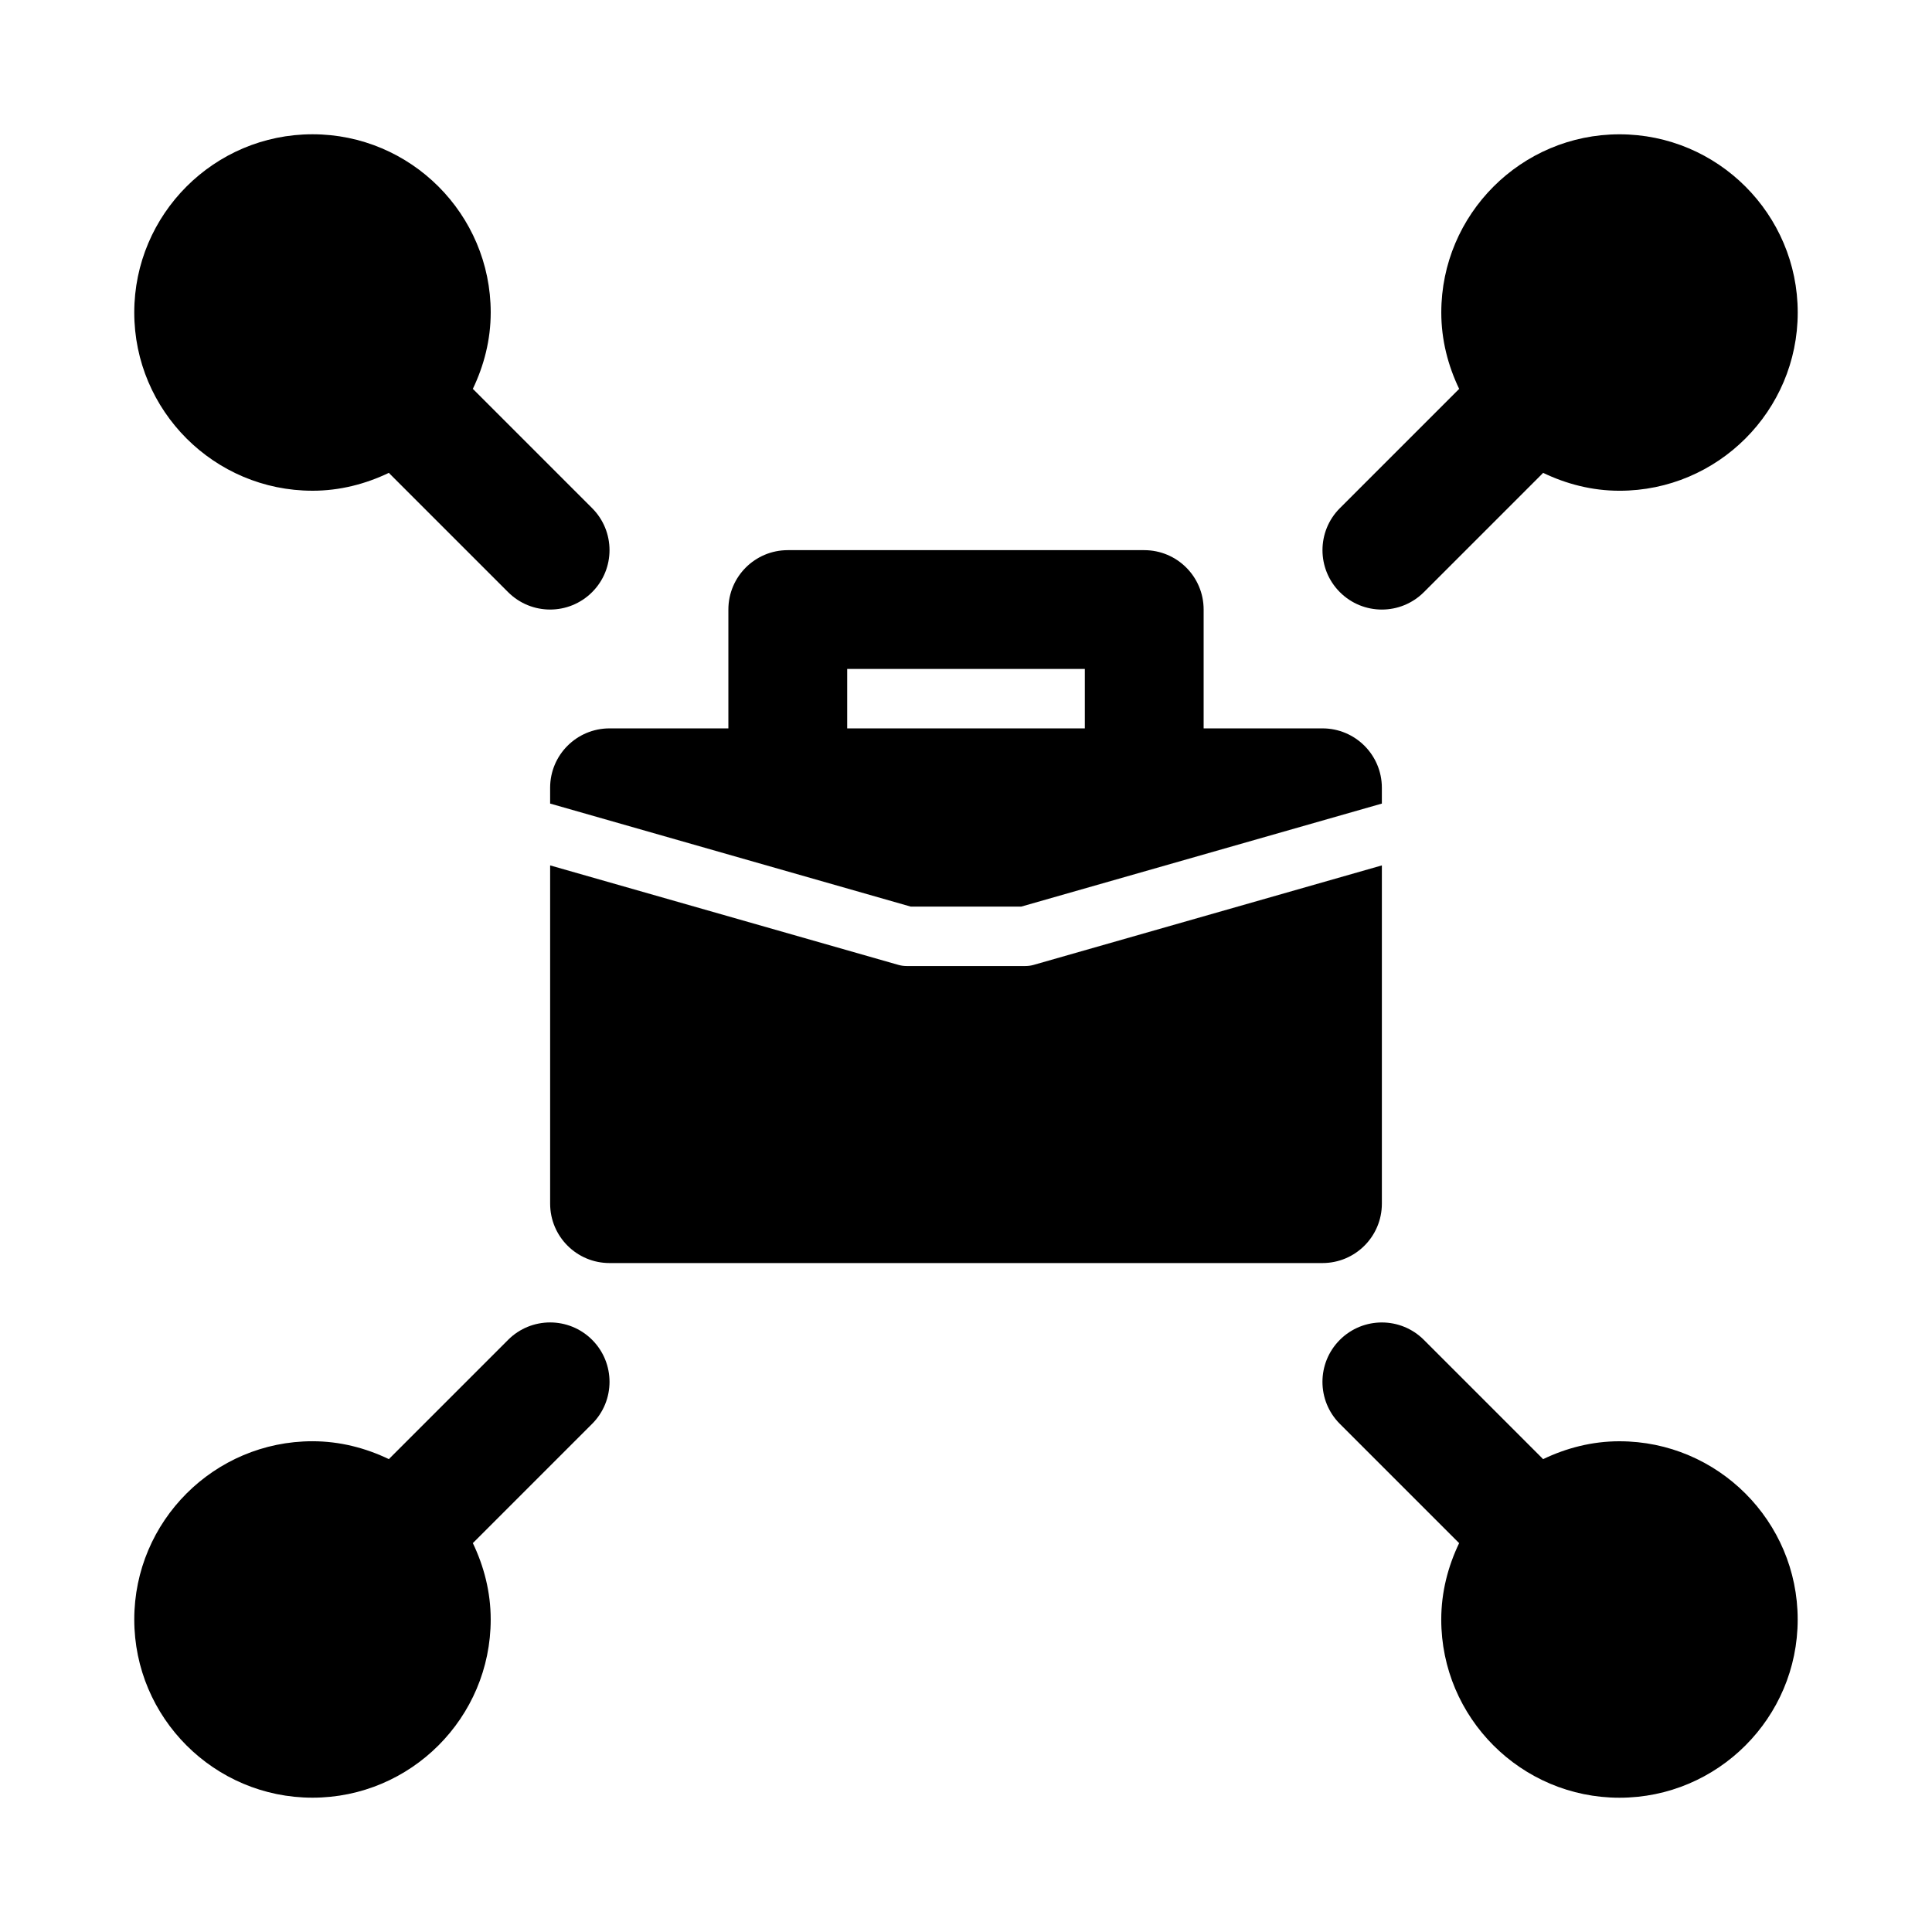 <?xml version="1.0" encoding="UTF-8"?>
<!-- Uploaded to: SVG Find, www.svgrepo.com, Generator: SVG Find Mixer Tools -->
<svg fill="#000000" width="800px" height="800px" version="1.1" viewBox="144 144 512 512" xmlns="http://www.w3.org/2000/svg">
 <g>
  <path d="m510.21 462.98v-89.641l-92.297 26.371c-0.707 0.199-1.43 0.297-2.168 0.297h-31.488c-0.738 0-1.461-0.102-2.168-0.301l-92.297-26.367v89.641c0 8.695 7.043 15.742 15.742 15.742h188.93c8.703 0 15.746-7.051 15.746-15.742z"/>
  <path d="m289.79 352.77v4.184l95.57 27.309h29.273l95.574-27.305v-4.188c0-8.695-7.043-15.742-15.742-15.742h-31.488v-31.488c0-8.695-7.043-15.742-15.742-15.742h-94.465c-8.703 0-15.742 7.051-15.742 15.742v31.488h-31.488c-8.707 0-15.75 7.047-15.75 15.742zm78.723-31.488h62.977v15.742h-62.977z"/>
  <path d="m226.81 274.05c7.281 0 14.102-1.793 20.266-4.75 0.039 0.039 0.051 0.098 0.09 0.137l31.488 31.488c3.078 3.074 7.106 4.613 11.133 4.613 4.027 0 8.055-1.539 11.133-4.613 6.148-6.148 6.148-16.113 0-22.262l-31.488-31.488c-0.039-0.039-0.098-0.051-0.137-0.09 2.957-6.168 4.75-12.984 4.75-20.27 0-26.047-21.188-47.23-47.23-47.23-26.047 0-47.234 21.188-47.234 47.23 0 26.047 21.188 47.234 47.23 47.234z"/>
  <path d="m278.66 499.07-31.488 31.488c-0.039 0.039-0.051 0.094-0.09 0.137-6.168-2.957-12.984-4.75-20.27-4.75-26.047 0-47.23 21.188-47.23 47.23 0 26.047 21.188 47.23 47.23 47.23 26.047 0 47.23-21.188 47.23-47.23 0-7.281-1.793-14.102-4.746-20.266 0.039-0.039 0.094-0.051 0.137-0.09l31.488-31.488c6.148-6.148 6.148-16.113 0-22.262-6.148-6.148-16.113-6.148-22.262 0z"/>
  <path d="m510.21 305.54c4.027 0 8.055-1.539 11.133-4.613l31.488-31.488c0.039-0.039 0.051-0.098 0.09-0.137 6.164 2.957 12.984 4.75 20.266 4.75 26.047 0 47.23-21.188 47.23-47.23 0-26.047-21.188-47.23-47.23-47.23-26.047 0-47.23 21.188-47.23 47.23 0 7.281 1.793 14.102 4.75 20.266-0.039 0.039-0.098 0.051-0.137 0.09l-31.488 31.488c-6.148 6.148-6.148 16.113 0 22.262 3.07 3.074 7.102 4.613 11.129 4.613z"/>
  <path d="m573.18 525.95c-7.281 0-14.102 1.793-20.266 4.75-0.039-0.039-0.051-0.098-0.09-0.137l-31.488-31.488c-6.148-6.148-16.113-6.148-22.262 0-6.148 6.148-6.148 16.113 0 22.262l31.488 31.488c0.039 0.039 0.098 0.051 0.137 0.09-2.957 6.168-4.754 12.988-4.754 20.27 0 26.047 21.188 47.23 47.23 47.23 26.047 0 47.23-21.188 47.23-47.23 0.004-26.047-21.184-47.234-47.227-47.234z"/>
 </g>
</svg>
